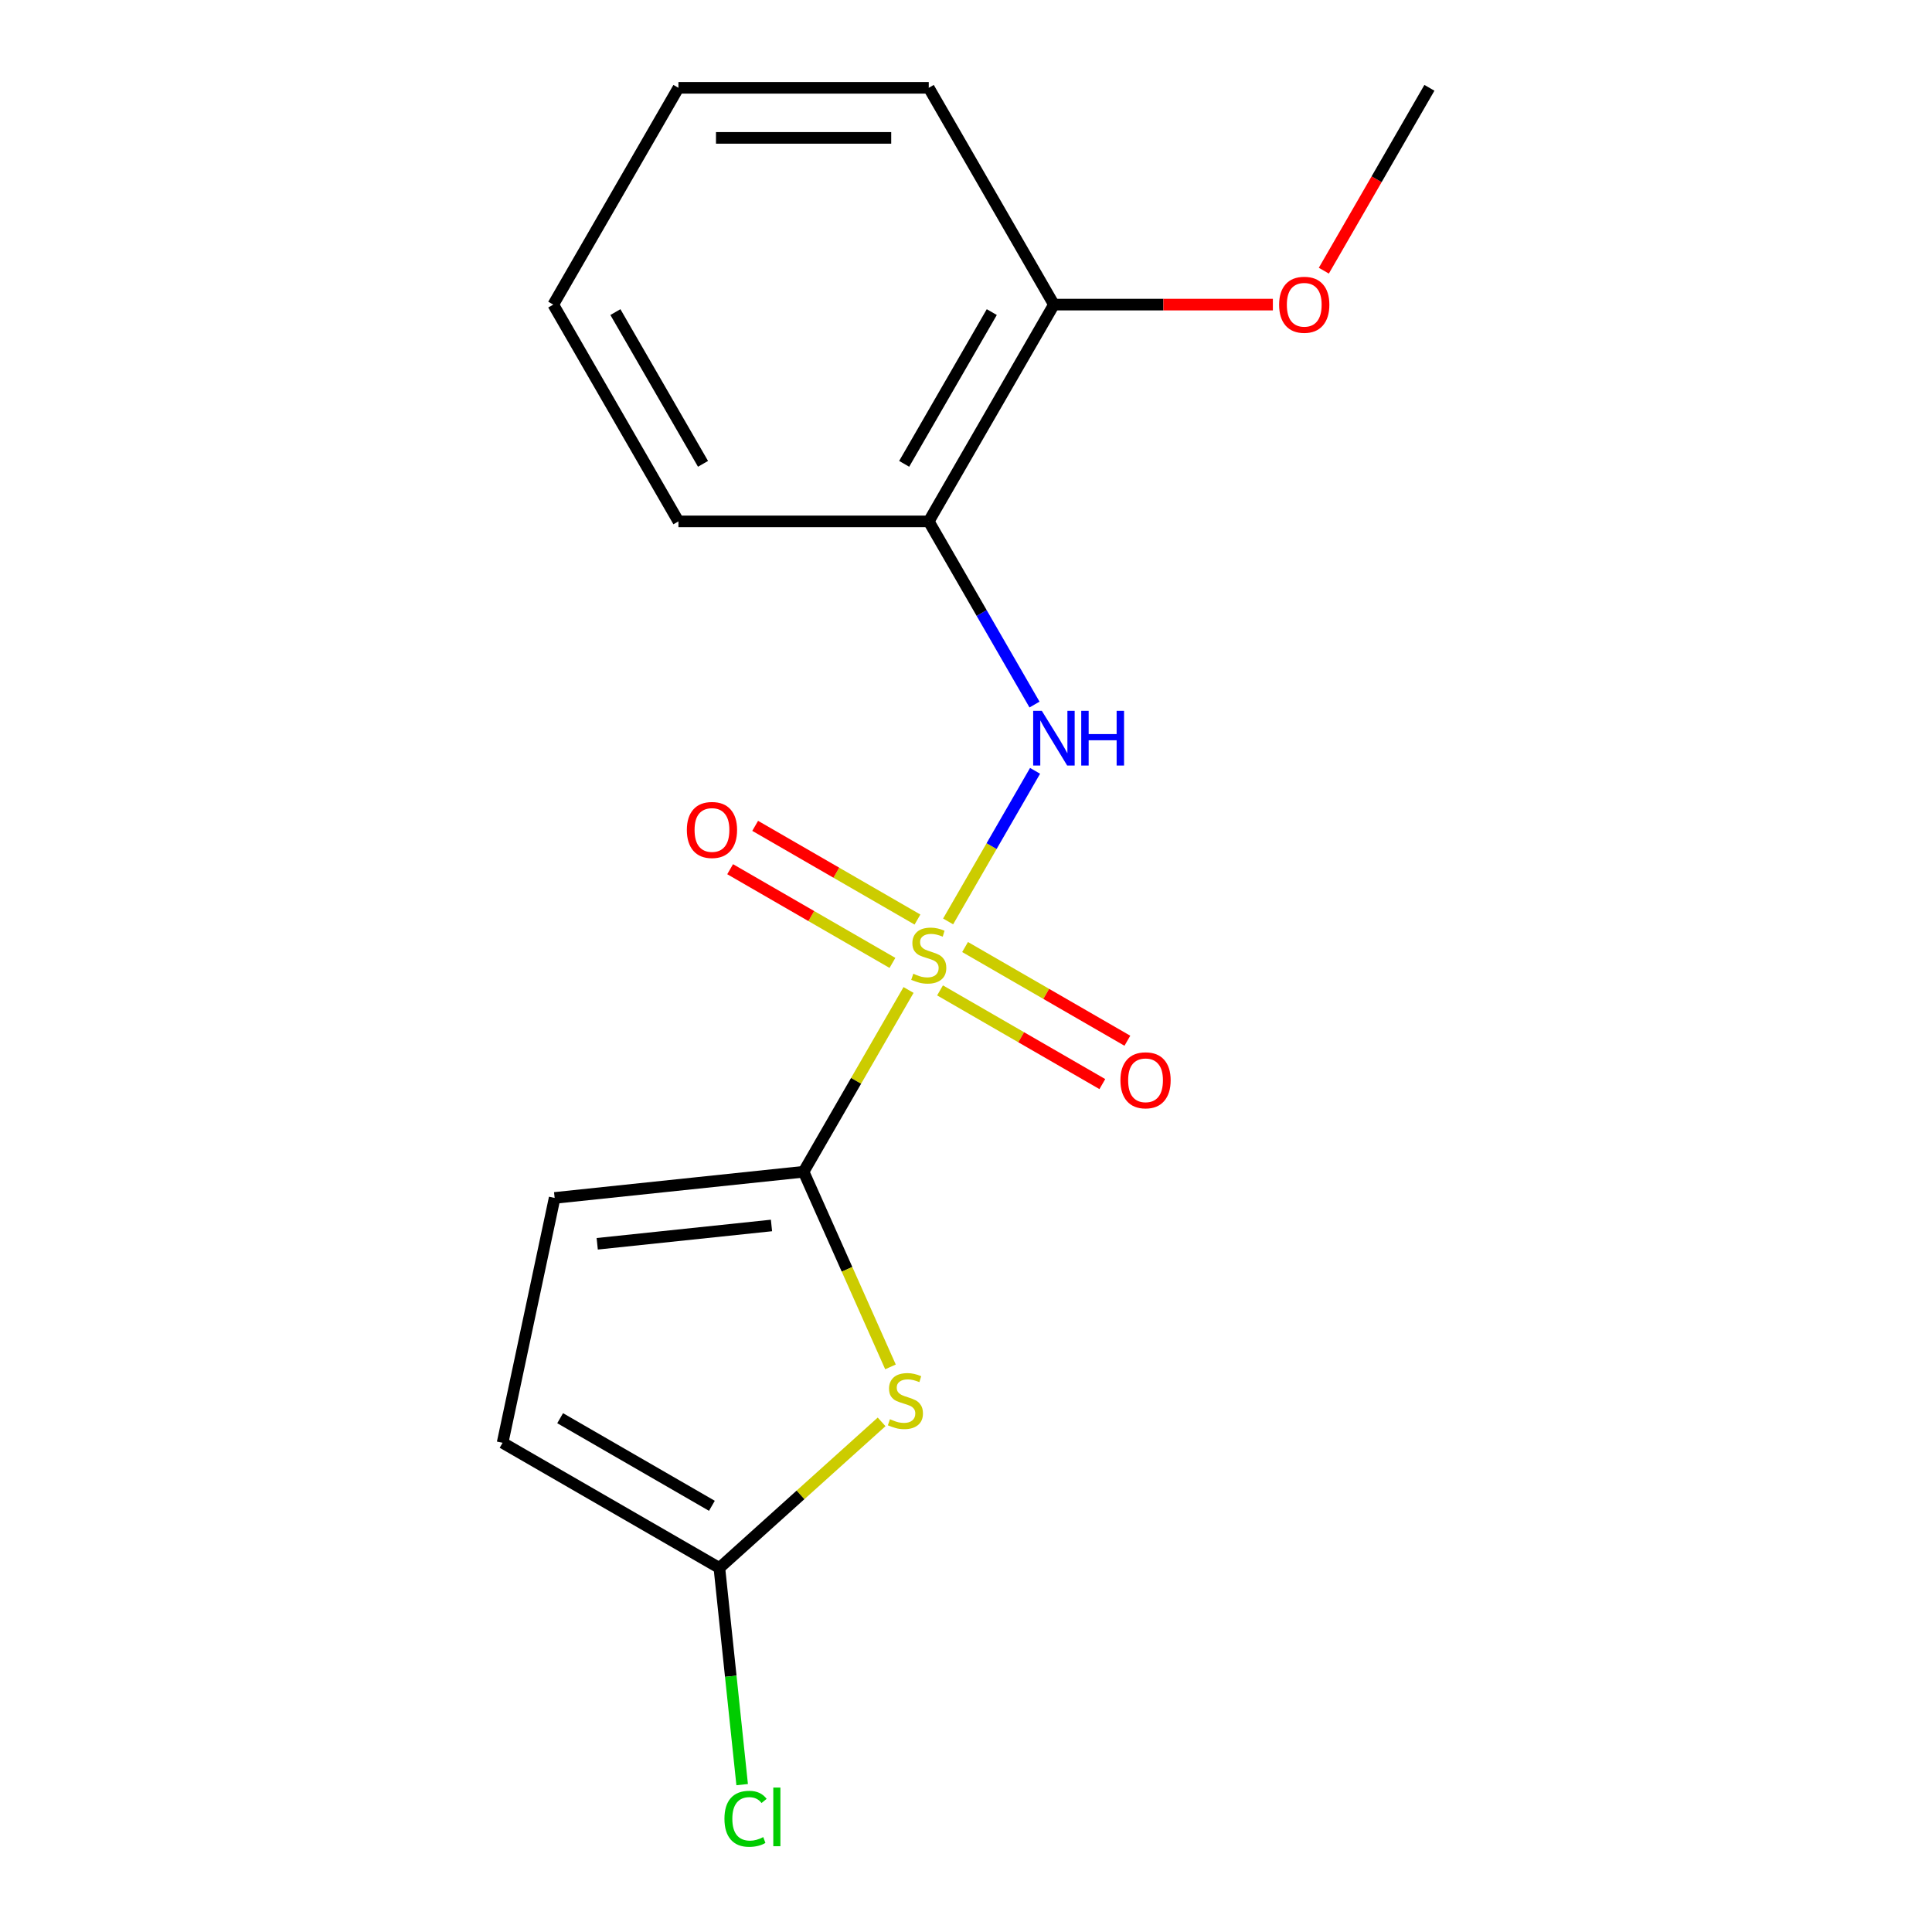 <?xml version='1.0' encoding='iso-8859-1'?>
<svg version='1.1' baseProfile='full'
              xmlns='http://www.w3.org/2000/svg'
                      xmlns:rdkit='http://www.rdkit.org/xml'
                      xmlns:xlink='http://www.w3.org/1999/xlink'
                  xml:space='preserve'
width='1000px' height='1000px' viewBox='0 0 1000 1000'>
<!-- END OF HEADER -->
<rect style='opacity:1.0;fill:#FFFFFF;stroke:none' width='1000' height='1000' x='0' y='0'> </rect>
<path class='bond-0' d='M 470.261,512.41 L 443.1,559.455' style='fill:none;fill-rule:evenodd;stroke:#CCCC00;stroke-width:6px;stroke-linecap:butt;stroke-linejoin:miter;stroke-opacity:1' />
<path class='bond-0' d='M 443.1,559.455 L 415.939,606.5' style='fill:none;fill-rule:evenodd;stroke:#000000;stroke-width:6px;stroke-linecap:butt;stroke-linejoin:miter;stroke-opacity:1' />
<path class='bond-2' d='M 490.745,476.931 L 513.248,437.956' style='fill:none;fill-rule:evenodd;stroke:#CCCC00;stroke-width:6px;stroke-linecap:butt;stroke-linejoin:miter;stroke-opacity:1' />
<path class='bond-2' d='M 513.248,437.956 L 535.75,398.98' style='fill:none;fill-rule:evenodd;stroke:#0000FF;stroke-width:6px;stroke-linecap:butt;stroke-linejoin:miter;stroke-opacity:1' />
<path class='bond-7' d='M 474.882,475.957 L 432.879,451.707' style='fill:none;fill-rule:evenodd;stroke:#CCCC00;stroke-width:6px;stroke-linecap:butt;stroke-linejoin:miter;stroke-opacity:1' />
<path class='bond-7' d='M 432.879,451.707 L 390.875,427.456' style='fill:none;fill-rule:evenodd;stroke:#FF0000;stroke-width:6px;stroke-linecap:butt;stroke-linejoin:miter;stroke-opacity:1' />
<path class='bond-7' d='M 461.925,498.399 L 419.922,474.149' style='fill:none;fill-rule:evenodd;stroke:#CCCC00;stroke-width:6px;stroke-linecap:butt;stroke-linejoin:miter;stroke-opacity:1' />
<path class='bond-7' d='M 419.922,474.149 L 377.919,449.898' style='fill:none;fill-rule:evenodd;stroke:#FF0000;stroke-width:6px;stroke-linecap:butt;stroke-linejoin:miter;stroke-opacity:1' />
<path class='bond-8' d='M 486.563,512.624 L 528.566,536.875' style='fill:none;fill-rule:evenodd;stroke:#CCCC00;stroke-width:6px;stroke-linecap:butt;stroke-linejoin:miter;stroke-opacity:1' />
<path class='bond-8' d='M 528.566,536.875 L 570.57,561.125' style='fill:none;fill-rule:evenodd;stroke:#FF0000;stroke-width:6px;stroke-linecap:butt;stroke-linejoin:miter;stroke-opacity:1' />
<path class='bond-8' d='M 499.52,490.182 L 541.523,514.433' style='fill:none;fill-rule:evenodd;stroke:#CCCC00;stroke-width:6px;stroke-linecap:butt;stroke-linejoin:miter;stroke-opacity:1' />
<path class='bond-8' d='M 541.523,514.433 L 583.526,538.683' style='fill:none;fill-rule:evenodd;stroke:#FF0000;stroke-width:6px;stroke-linecap:butt;stroke-linejoin:miter;stroke-opacity:1' />
<path class='bond-1' d='M 415.939,606.5 L 438.424,657.003' style='fill:none;fill-rule:evenodd;stroke:#000000;stroke-width:6px;stroke-linecap:butt;stroke-linejoin:miter;stroke-opacity:1' />
<path class='bond-1' d='M 438.424,657.003 L 460.91,707.507' style='fill:none;fill-rule:evenodd;stroke:#CCCC00;stroke-width:6px;stroke-linecap:butt;stroke-linejoin:miter;stroke-opacity:1' />
<path class='bond-4' d='M 415.939,606.5 L 287.081,620.043' style='fill:none;fill-rule:evenodd;stroke:#000000;stroke-width:6px;stroke-linecap:butt;stroke-linejoin:miter;stroke-opacity:1' />
<path class='bond-4' d='M 399.319,634.303 L 309.118,643.783' style='fill:none;fill-rule:evenodd;stroke:#000000;stroke-width:6px;stroke-linecap:butt;stroke-linejoin:miter;stroke-opacity:1' />
<path class='bond-3' d='M 456.319,735.958 L 414.335,773.761' style='fill:none;fill-rule:evenodd;stroke:#CCCC00;stroke-width:6px;stroke-linecap:butt;stroke-linejoin:miter;stroke-opacity:1' />
<path class='bond-3' d='M 414.335,773.761 L 372.351,811.564' style='fill:none;fill-rule:evenodd;stroke:#000000;stroke-width:6px;stroke-linecap:butt;stroke-linejoin:miter;stroke-opacity:1' />
<path class='bond-5' d='M 535.461,364.682 L 508.092,317.277' style='fill:none;fill-rule:evenodd;stroke:#0000FF;stroke-width:6px;stroke-linecap:butt;stroke-linejoin:miter;stroke-opacity:1' />
<path class='bond-5' d='M 508.092,317.277 L 480.722,269.873' style='fill:none;fill-rule:evenodd;stroke:#000000;stroke-width:6px;stroke-linecap:butt;stroke-linejoin:miter;stroke-opacity:1' />
<path class='bond-10' d='M 372.351,811.564 L 378.245,867.643' style='fill:none;fill-rule:evenodd;stroke:#000000;stroke-width:6px;stroke-linecap:butt;stroke-linejoin:miter;stroke-opacity:1' />
<path class='bond-10' d='M 378.245,867.643 L 384.139,923.722' style='fill:none;fill-rule:evenodd;stroke:#00CC00;stroke-width:6px;stroke-linecap:butt;stroke-linejoin:miter;stroke-opacity:1' />
<path class='bond-17' d='M 372.351,811.564 L 260.142,746.78' style='fill:none;fill-rule:evenodd;stroke:#000000;stroke-width:6px;stroke-linecap:butt;stroke-linejoin:miter;stroke-opacity:1' />
<path class='bond-17' d='M 368.476,779.404 L 289.93,734.055' style='fill:none;fill-rule:evenodd;stroke:#000000;stroke-width:6px;stroke-linecap:butt;stroke-linejoin:miter;stroke-opacity:1' />
<path class='bond-6' d='M 287.081,620.043 L 260.142,746.78' style='fill:none;fill-rule:evenodd;stroke:#000000;stroke-width:6px;stroke-linecap:butt;stroke-linejoin:miter;stroke-opacity:1' />
<path class='bond-9' d='M 480.722,269.873 L 545.506,157.664' style='fill:none;fill-rule:evenodd;stroke:#000000;stroke-width:6px;stroke-linecap:butt;stroke-linejoin:miter;stroke-opacity:1' />
<path class='bond-9' d='M 467.998,240.084 L 513.347,161.538' style='fill:none;fill-rule:evenodd;stroke:#000000;stroke-width:6px;stroke-linecap:butt;stroke-linejoin:miter;stroke-opacity:1' />
<path class='bond-12' d='M 480.722,269.873 L 351.155,269.873' style='fill:none;fill-rule:evenodd;stroke:#000000;stroke-width:6px;stroke-linecap:butt;stroke-linejoin:miter;stroke-opacity:1' />
<path class='bond-11' d='M 545.506,157.664 L 602.171,157.664' style='fill:none;fill-rule:evenodd;stroke:#000000;stroke-width:6px;stroke-linecap:butt;stroke-linejoin:miter;stroke-opacity:1' />
<path class='bond-11' d='M 602.171,157.664 L 658.835,157.664' style='fill:none;fill-rule:evenodd;stroke:#FF0000;stroke-width:6px;stroke-linecap:butt;stroke-linejoin:miter;stroke-opacity:1' />
<path class='bond-13' d='M 545.506,157.664 L 480.722,45.455' style='fill:none;fill-rule:evenodd;stroke:#000000;stroke-width:6px;stroke-linecap:butt;stroke-linejoin:miter;stroke-opacity:1' />
<path class='bond-14' d='M 685.212,140.104 L 712.535,92.779' style='fill:none;fill-rule:evenodd;stroke:#FF0000;stroke-width:6px;stroke-linecap:butt;stroke-linejoin:miter;stroke-opacity:1' />
<path class='bond-14' d='M 712.535,92.779 L 739.858,45.455' style='fill:none;fill-rule:evenodd;stroke:#000000;stroke-width:6px;stroke-linecap:butt;stroke-linejoin:miter;stroke-opacity:1' />
<path class='bond-15' d='M 351.155,269.873 L 286.371,157.664' style='fill:none;fill-rule:evenodd;stroke:#000000;stroke-width:6px;stroke-linecap:butt;stroke-linejoin:miter;stroke-opacity:1' />
<path class='bond-15' d='M 363.879,240.084 L 318.53,161.538' style='fill:none;fill-rule:evenodd;stroke:#000000;stroke-width:6px;stroke-linecap:butt;stroke-linejoin:miter;stroke-opacity:1' />
<path class='bond-18' d='M 480.722,45.455 L 351.155,45.455' style='fill:none;fill-rule:evenodd;stroke:#000000;stroke-width:6px;stroke-linecap:butt;stroke-linejoin:miter;stroke-opacity:1' />
<path class='bond-18' d='M 461.287,71.368 L 370.59,71.368' style='fill:none;fill-rule:evenodd;stroke:#000000;stroke-width:6px;stroke-linecap:butt;stroke-linejoin:miter;stroke-opacity:1' />
<path class='bond-16' d='M 286.371,157.664 L 351.155,45.455' style='fill:none;fill-rule:evenodd;stroke:#000000;stroke-width:6px;stroke-linecap:butt;stroke-linejoin:miter;stroke-opacity:1' />
<path  class='atom-0' d='M 472.722 504.011
Q 473.042 504.131, 474.362 504.691
Q 475.682 505.251, 477.122 505.611
Q 478.602 505.931, 480.042 505.931
Q 482.722 505.931, 484.282 504.651
Q 485.842 503.331, 485.842 501.051
Q 485.842 499.491, 485.042 498.531
Q 484.282 497.571, 483.082 497.051
Q 481.882 496.531, 479.882 495.931
Q 477.362 495.171, 475.842 494.451
Q 474.362 493.731, 473.282 492.211
Q 472.242 490.691, 472.242 488.131
Q 472.242 484.571, 474.642 482.371
Q 477.082 480.171, 481.882 480.171
Q 485.162 480.171, 488.882 481.731
L 487.962 484.811
Q 484.562 483.411, 482.002 483.411
Q 479.242 483.411, 477.722 484.571
Q 476.202 485.691, 476.242 487.651
Q 476.242 489.171, 477.002 490.091
Q 477.802 491.011, 478.922 491.531
Q 480.082 492.051, 482.002 492.651
Q 484.562 493.451, 486.082 494.251
Q 487.602 495.051, 488.682 496.691
Q 489.802 498.291, 489.802 501.051
Q 489.802 504.971, 487.162 507.091
Q 484.562 509.171, 480.202 509.171
Q 477.682 509.171, 475.762 508.611
Q 473.882 508.091, 471.642 507.171
L 472.722 504.011
' fill='#CCCC00'/>
<path  class='atom-2' d='M 460.639 734.586
Q 460.959 734.706, 462.279 735.266
Q 463.599 735.826, 465.039 736.186
Q 466.519 736.506, 467.959 736.506
Q 470.639 736.506, 472.199 735.226
Q 473.759 733.906, 473.759 731.626
Q 473.759 730.066, 472.959 729.106
Q 472.199 728.146, 470.999 727.626
Q 469.799 727.106, 467.799 726.506
Q 465.279 725.746, 463.759 725.026
Q 462.279 724.306, 461.199 722.786
Q 460.159 721.266, 460.159 718.706
Q 460.159 715.146, 462.559 712.946
Q 464.999 710.746, 469.799 710.746
Q 473.079 710.746, 476.799 712.306
L 475.879 715.386
Q 472.479 713.986, 469.919 713.986
Q 467.159 713.986, 465.639 715.146
Q 464.119 716.266, 464.159 718.226
Q 464.159 719.746, 464.919 720.666
Q 465.719 721.586, 466.839 722.106
Q 467.999 722.626, 469.919 723.226
Q 472.479 724.026, 473.999 724.826
Q 475.519 725.626, 476.599 727.266
Q 477.719 728.866, 477.719 731.626
Q 477.719 735.546, 475.079 737.666
Q 472.479 739.746, 468.119 739.746
Q 465.599 739.746, 463.679 739.186
Q 461.799 738.666, 459.559 737.746
L 460.639 734.586
' fill='#CCCC00'/>
<path  class='atom-3' d='M 539.246 367.922
L 548.526 382.922
Q 549.446 384.402, 550.926 387.082
Q 552.406 389.762, 552.486 389.922
L 552.486 367.922
L 556.246 367.922
L 556.246 396.242
L 552.366 396.242
L 542.406 379.842
Q 541.246 377.922, 540.006 375.722
Q 538.806 373.522, 538.446 372.842
L 538.446 396.242
L 534.766 396.242
L 534.766 367.922
L 539.246 367.922
' fill='#0000FF'/>
<path  class='atom-3' d='M 559.646 367.922
L 563.486 367.922
L 563.486 379.962
L 577.966 379.962
L 577.966 367.922
L 581.806 367.922
L 581.806 396.242
L 577.966 396.242
L 577.966 383.162
L 563.486 383.162
L 563.486 396.242
L 559.646 396.242
L 559.646 367.922
' fill='#0000FF'/>
<path  class='atom-8' d='M 355.513 429.587
Q 355.513 422.787, 358.873 418.987
Q 362.233 415.187, 368.513 415.187
Q 374.793 415.187, 378.153 418.987
Q 381.513 422.787, 381.513 429.587
Q 381.513 436.467, 378.113 440.387
Q 374.713 444.267, 368.513 444.267
Q 362.273 444.267, 358.873 440.387
Q 355.513 436.507, 355.513 429.587
M 368.513 441.067
Q 372.833 441.067, 375.153 438.187
Q 377.513 435.267, 377.513 429.587
Q 377.513 424.027, 375.153 421.227
Q 372.833 418.387, 368.513 418.387
Q 364.193 418.387, 361.833 421.187
Q 359.513 423.987, 359.513 429.587
Q 359.513 435.307, 361.833 438.187
Q 364.193 441.067, 368.513 441.067
' fill='#FF0000'/>
<path  class='atom-9' d='M 579.932 559.155
Q 579.932 552.355, 583.292 548.555
Q 586.652 544.755, 592.932 544.755
Q 599.212 544.755, 602.572 548.555
Q 605.932 552.355, 605.932 559.155
Q 605.932 566.035, 602.532 569.955
Q 599.132 573.835, 592.932 573.835
Q 586.692 573.835, 583.292 569.955
Q 579.932 566.075, 579.932 559.155
M 592.932 570.635
Q 597.252 570.635, 599.572 567.755
Q 601.932 564.835, 601.932 559.155
Q 601.932 553.595, 599.572 550.795
Q 597.252 547.955, 592.932 547.955
Q 588.612 547.955, 586.252 550.755
Q 583.932 553.555, 583.932 559.155
Q 583.932 564.875, 586.252 567.755
Q 588.612 570.635, 592.932 570.635
' fill='#FF0000'/>
<path  class='atom-11' d='M 374.974 941.402
Q 374.974 934.362, 378.254 930.682
Q 381.574 926.962, 387.854 926.962
Q 393.694 926.962, 396.814 931.082
L 394.174 933.242
Q 391.894 930.242, 387.854 930.242
Q 383.574 930.242, 381.294 933.122
Q 379.054 935.962, 379.054 941.402
Q 379.054 947.002, 381.374 949.882
Q 383.734 952.762, 388.294 952.762
Q 391.414 952.762, 395.054 950.882
L 396.174 953.882
Q 394.694 954.842, 392.454 955.402
Q 390.214 955.962, 387.734 955.962
Q 381.574 955.962, 378.254 952.202
Q 374.974 948.442, 374.974 941.402
' fill='#00CC00'/>
<path  class='atom-11' d='M 400.254 925.242
L 403.934 925.242
L 403.934 955.602
L 400.254 955.602
L 400.254 925.242
' fill='#00CC00'/>
<path  class='atom-12' d='M 662.074 157.744
Q 662.074 150.944, 665.434 147.144
Q 668.794 143.344, 675.074 143.344
Q 681.354 143.344, 684.714 147.144
Q 688.074 150.944, 688.074 157.744
Q 688.074 164.624, 684.674 168.544
Q 681.274 172.424, 675.074 172.424
Q 668.834 172.424, 665.434 168.544
Q 662.074 164.664, 662.074 157.744
M 675.074 169.224
Q 679.394 169.224, 681.714 166.344
Q 684.074 163.424, 684.074 157.744
Q 684.074 152.184, 681.714 149.384
Q 679.394 146.544, 675.074 146.544
Q 670.754 146.544, 668.394 149.344
Q 666.074 152.144, 666.074 157.744
Q 666.074 163.464, 668.394 166.344
Q 670.754 169.224, 675.074 169.224
' fill='#FF0000'/>
</svg>
